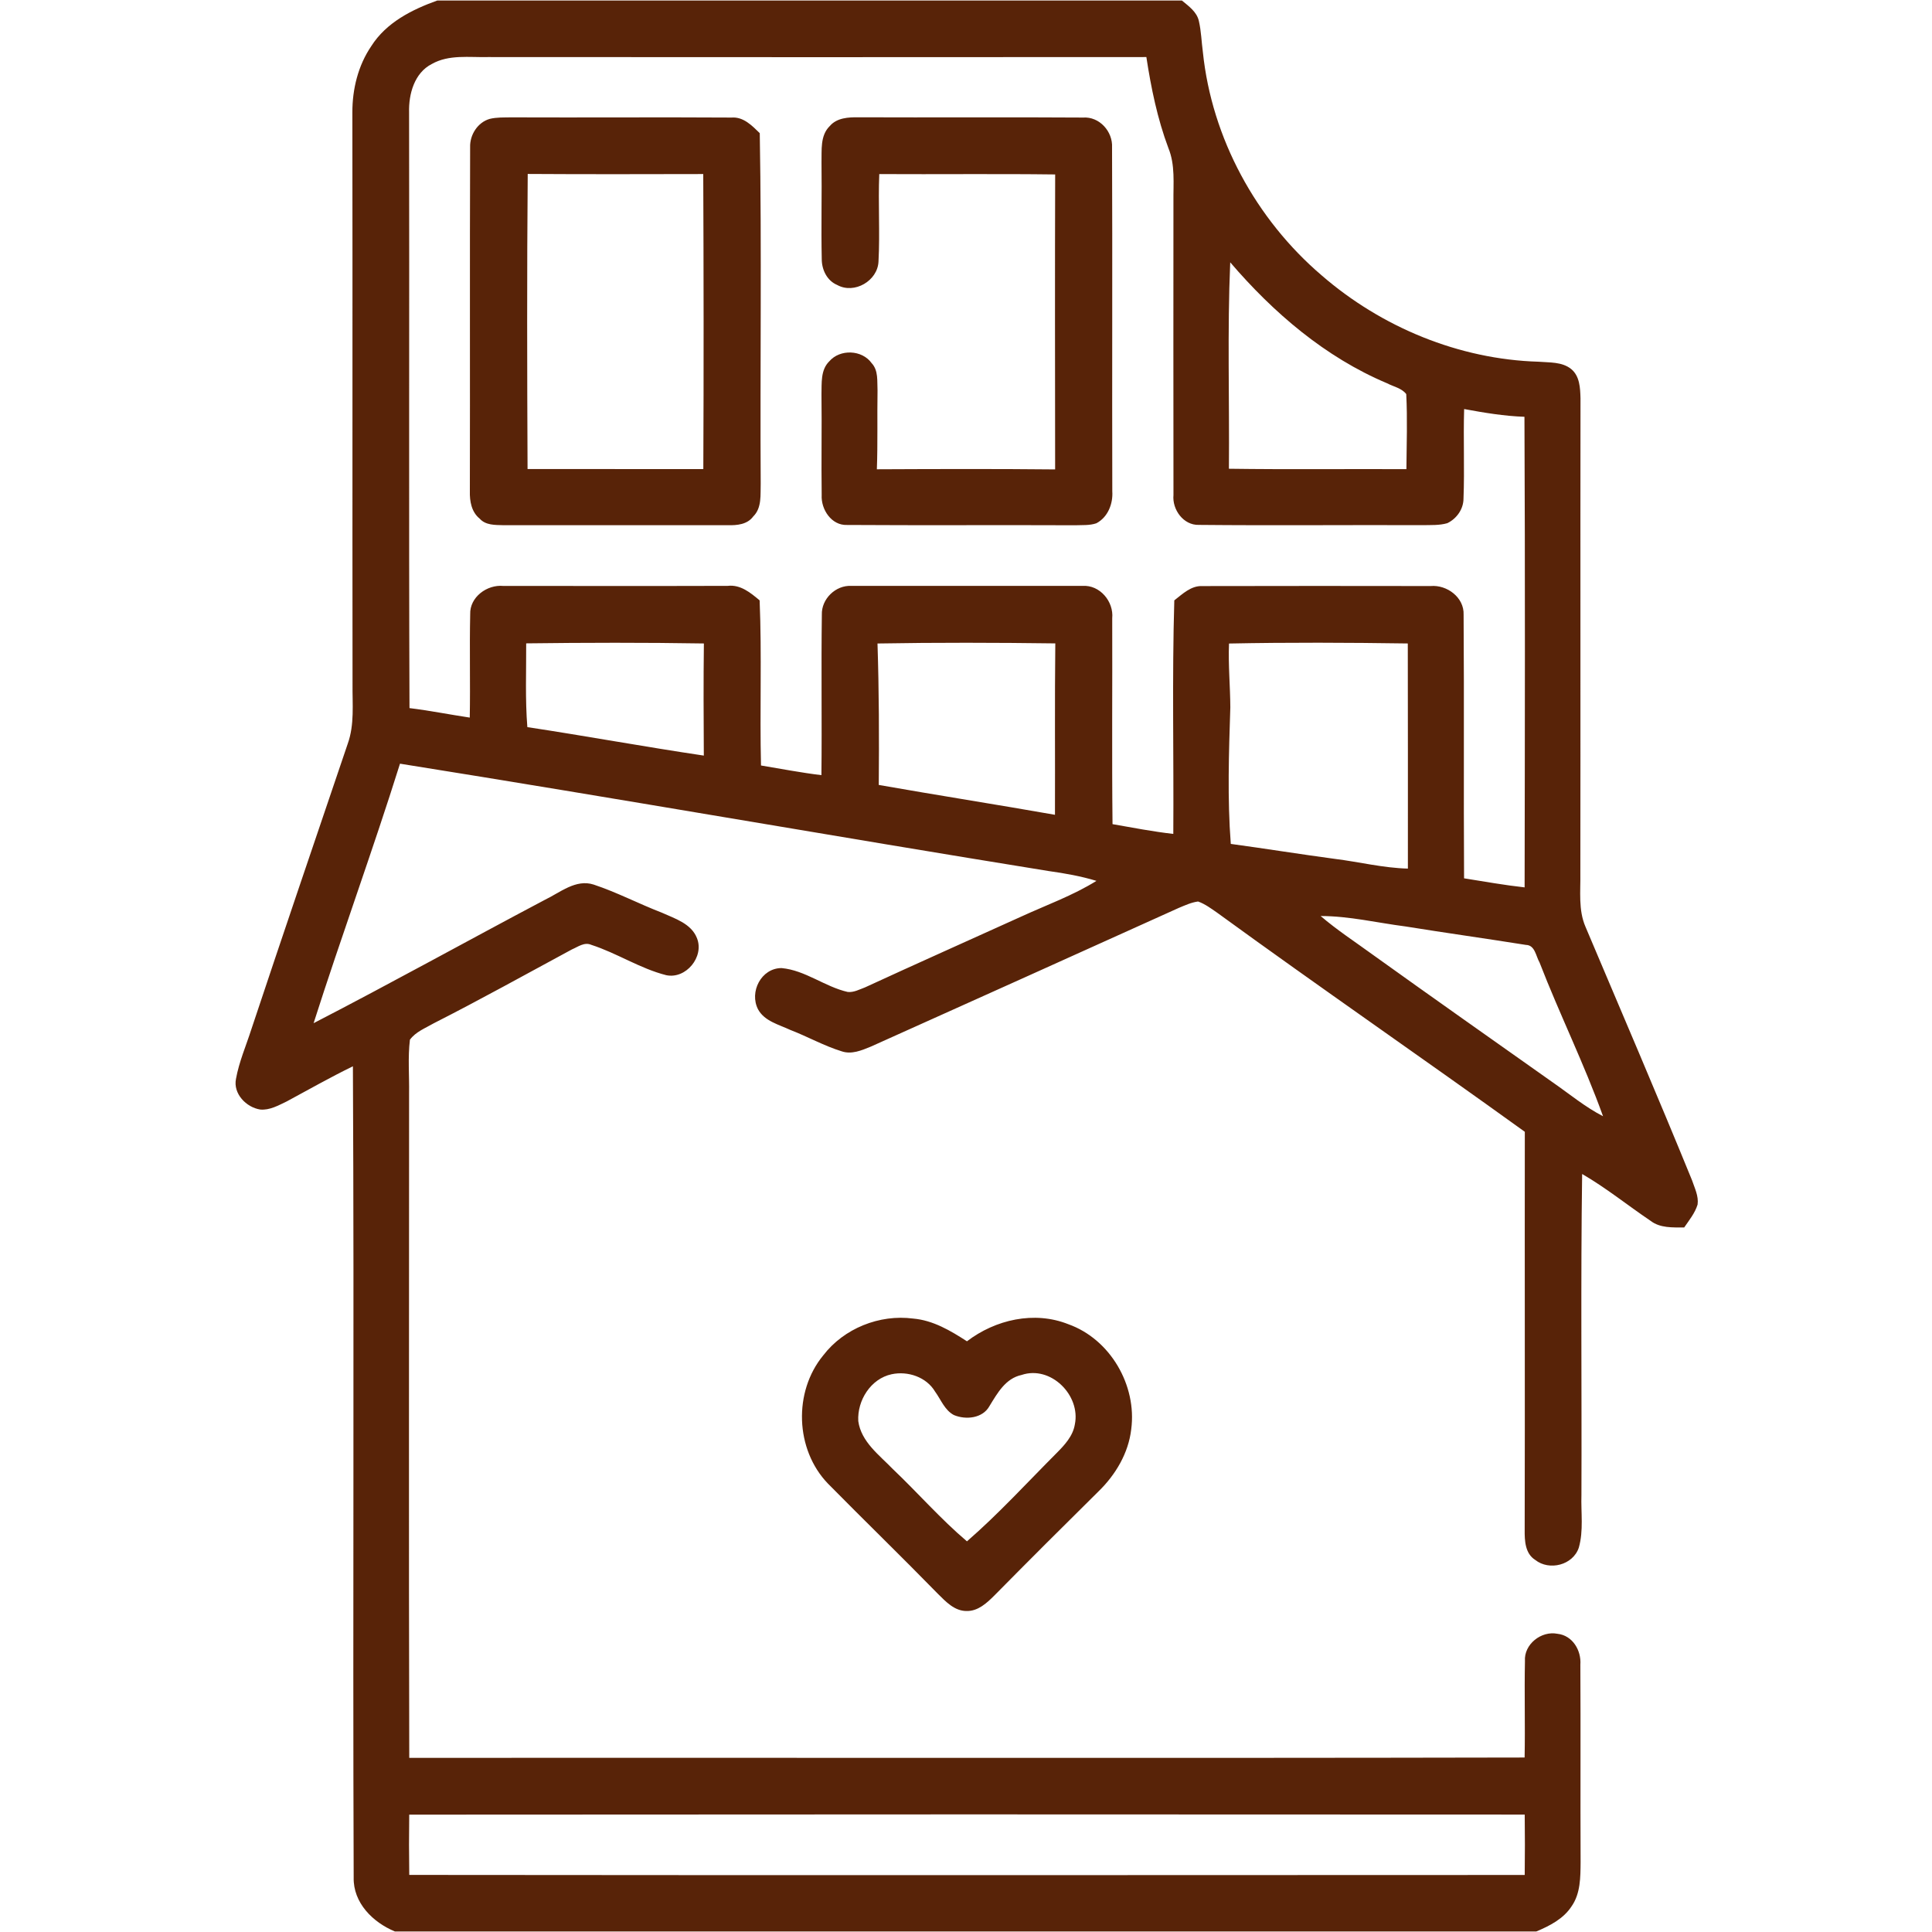 <?xml version="1.0" encoding="UTF-8"?> <svg xmlns="http://www.w3.org/2000/svg" xmlns:xlink="http://www.w3.org/1999/xlink" width="300" zoomAndPan="magnify" viewBox="0 0 224.88 225" height="300" preserveAspectRatio="xMidYMid meet" version="1.0"><defs><clipPath id="cb0572fca7"><path d="M 27.078 0.059 L 197.988 0.059 L 197.988 224.938 L 27.078 224.938 Z M 27.078 0.059 " clip-rule="nonzero"></path></clipPath></defs><g clip-path="url(#cb0572fca7)"><path fill="#582308" d="M 50.871 0.059 L 137.582 0.059 C 138.367 0.711 139.309 1.367 139.555 2.426 C 139.836 3.621 139.863 4.859 140.027 6.074 C 141.066 16.094 146.219 25.547 153.859 32.07 C 160.828 38.113 169.852 41.848 179.102 42.125 C 180.391 42.234 181.859 42.117 182.926 42.984 C 183.922 43.809 183.969 45.188 184.004 46.371 C 183.98 64.816 184.012 83.262 183.988 101.703 C 184.023 103.785 183.734 105.973 184.59 107.945 C 188.746 117.77 192.965 127.582 196.996 137.461 C 197.301 138.367 197.777 139.297 197.641 140.277 C 197.336 141.281 196.66 142.102 196.078 142.953 C 194.738 142.941 193.273 143.039 192.152 142.168 C 189.488 140.371 186.984 138.336 184.195 136.723 C 184.02 149.184 184.16 161.648 184.113 174.117 C 184.047 176.148 184.375 178.25 183.809 180.234 C 183.137 182.27 180.375 182.977 178.727 181.664 C 177.555 180.926 177.492 179.43 177.504 178.195 C 177.543 162.734 177.496 147.27 177.52 131.809 C 165.629 123.234 153.551 114.926 141.695 106.297 C 140.992 105.812 140.289 105.281 139.469 104.988 C 138.68 105.09 137.949 105.434 137.223 105.734 C 125.273 111.129 113.32 116.52 101.359 121.887 C 100.293 122.324 99.113 122.832 97.957 122.434 C 95.891 121.797 93.992 120.719 91.977 119.945 C 90.648 119.32 88.98 118.93 88.227 117.555 C 87.172 115.531 88.59 112.742 90.961 112.742 C 93.73 112.996 95.988 114.914 98.664 115.523 C 99.371 115.598 100.027 115.23 100.668 114.996 C 106.723 112.203 112.809 109.496 118.879 106.742 C 121.812 105.395 124.875 104.301 127.633 102.586 C 125.82 102.035 123.957 101.707 122.086 101.445 C 96.883 97.375 71.73 92.957 46.523 88.938 C 43.348 99.07 39.688 109.047 36.461 119.16 C 45.504 114.492 54.398 109.551 63.395 104.793 C 65.164 103.949 67 102.34 69.086 103.02 C 71.797 103.922 74.332 105.254 76.996 106.281 C 78.52 106.973 80.441 107.547 81.109 109.258 C 81.98 111.426 79.828 114.051 77.531 113.57 C 74.473 112.797 71.789 110.996 68.797 110.035 C 68 109.68 67.25 110.27 66.543 110.57 C 61.195 113.453 55.887 116.414 50.469 119.164 C 49.5 119.727 48.363 120.152 47.68 121.082 C 47.426 123.156 47.617 125.254 47.582 127.344 C 47.59 153.137 47.535 178.926 47.602 204.719 C 90.902 204.691 134.199 204.77 177.496 204.68 C 177.57 200.938 177.457 197.195 177.535 193.453 C 177.402 191.488 179.441 189.895 181.32 190.27 C 183.078 190.461 184.113 192.203 183.988 193.871 C 184.031 201.535 183.98 209.199 184.016 216.863 C 184 218.613 184.012 220.52 182.961 222.016 C 182.012 223.473 180.406 224.289 178.852 224.941 L 45.934 224.941 C 43.367 223.879 41.059 221.605 41.129 218.648 C 41.012 187.16 41.199 155.668 41.039 124.18 C 38.422 125.453 35.895 126.891 33.336 128.27 C 32.371 128.73 31.352 129.32 30.242 129.215 C 28.613 128.961 27.074 127.367 27.422 125.648 C 27.781 123.652 28.602 121.781 29.215 119.863 C 32.91 108.762 36.684 97.688 40.438 86.613 C 41.238 84.383 40.969 81.984 40.996 79.668 C 40.969 57.473 41.008 35.277 40.977 13.082 C 40.973 10.371 41.645 7.625 43.18 5.371 C 44.918 2.629 47.91 1.117 50.871 0.059 M 50.227 7.453 C 48.195 8.488 47.523 10.961 47.582 13.082 C 47.625 36.207 47.543 59.34 47.629 82.465 C 49.98 82.754 52.309 83.219 54.648 83.57 C 54.723 79.562 54.609 75.551 54.699 71.543 C 54.625 69.543 56.66 68.055 58.555 68.238 C 67.266 68.234 75.977 68.258 84.691 68.23 C 86.176 68.055 87.348 69.031 88.406 69.918 C 88.672 76.324 88.41 82.738 88.566 89.148 C 90.91 89.535 93.246 89.992 95.602 90.273 C 95.672 84.047 95.566 77.816 95.652 71.59 C 95.586 69.758 97.266 68.125 99.094 68.234 C 108.062 68.23 117.043 68.23 126.008 68.234 C 128.027 68.094 129.664 70.055 129.469 72.008 C 129.496 79.996 129.418 87.988 129.504 95.98 C 131.855 96.391 134.207 96.848 136.582 97.117 C 136.645 88.051 136.43 78.98 136.699 69.918 C 137.664 69.172 138.648 68.195 139.965 68.254 C 148.824 68.227 157.688 68.242 166.551 68.25 C 168.453 68.082 170.473 69.578 170.391 71.594 C 170.465 81.828 170.383 92.059 170.445 102.289 C 172.793 102.664 175.133 103.082 177.496 103.344 C 177.527 85.078 177.562 66.805 177.477 48.539 C 175.109 48.457 172.773 48.066 170.453 47.637 C 170.348 51.113 170.512 54.59 170.379 58.062 C 170.379 59.289 169.578 60.41 168.492 60.93 C 167.566 61.199 166.586 61.137 165.637 61.16 C 156.945 61.125 148.246 61.215 139.551 61.129 C 137.758 61.18 136.438 59.34 136.602 57.648 C 136.582 46.246 136.594 34.848 136.598 23.449 C 136.574 21.371 136.82 19.211 136.008 17.238 C 134.727 13.816 133.996 10.238 133.445 6.645 C 107.895 6.672 82.336 6.656 56.781 6.645 C 54.594 6.699 52.223 6.32 50.227 7.453 M 143.211 30.551 C 142.867 38.555 143.129 46.578 143.059 54.59 C 149.949 54.688 156.84 54.605 163.73 54.637 C 163.754 51.723 163.859 48.805 163.711 45.895 C 163.172 45.195 162.219 45.027 161.469 44.633 C 154.281 41.605 148.242 36.426 143.211 30.551 M 61.219 74.926 C 61.234 78.176 61.094 81.43 61.355 84.68 C 68.215 85.719 75.043 86.977 81.906 87.996 C 81.879 83.645 81.859 79.289 81.914 74.938 C 75.02 74.824 68.117 74.84 61.219 74.926 M 102.133 74.941 C 102.312 80.426 102.328 85.922 102.281 91.414 C 109.117 92.617 115.969 93.688 122.801 94.891 C 122.824 88.234 122.766 81.582 122.84 74.93 C 115.938 74.84 109.031 74.82 102.133 74.941 M 143.07 74.945 C 142.969 77.422 143.211 79.891 143.223 82.371 C 143.055 87.668 142.871 92.988 143.277 98.281 C 147.324 98.832 151.359 99.484 155.41 100.027 C 158.242 100.379 161.035 101.086 163.902 101.156 C 163.902 92.418 163.91 83.676 163.891 74.938 C 156.953 74.836 150.008 74.805 143.07 74.945 M 153.742 106.68 C 155.645 108.312 157.75 109.684 159.773 111.156 C 166.762 116.172 173.801 121.117 180.82 126.086 C 182.738 127.418 184.547 128.926 186.629 129.996 C 184.445 123.918 181.566 118.109 179.234 112.086 C 178.805 111.352 178.711 110.062 177.645 110.043 C 172.977 109.297 168.297 108.648 163.633 107.895 C 160.336 107.473 157.078 106.68 153.742 106.68 M 47.598 211.332 C 47.566 213.668 47.566 216.008 47.602 218.352 C 90.906 218.395 134.207 218.379 177.508 218.359 C 177.539 216.012 177.535 213.668 177.508 211.324 C 134.203 211.293 90.902 211.297 47.598 211.332 Z M 47.598 211.332 " fill-opacity="1" fill-rule="nonzero"></path></g><path fill="#582308" d="M 56.98 13.844 C 57.793 13.648 58.637 13.684 59.461 13.668 C 68.023 13.703 76.586 13.637 85.141 13.691 C 86.523 13.586 87.52 14.629 88.422 15.508 C 88.656 29.102 88.449 42.703 88.531 56.297 C 88.484 57.602 88.688 59.141 87.66 60.148 C 86.969 61.09 85.762 61.191 84.691 61.164 C 75.977 61.156 67.262 61.156 58.551 61.164 C 57.598 61.137 56.496 61.18 55.801 60.398 C 54.848 59.629 54.629 58.363 54.66 57.211 C 54.691 43.848 54.641 30.492 54.691 17.129 C 54.648 15.699 55.574 14.242 56.98 13.844 M 61.398 20.258 C 61.301 31.715 61.328 43.168 61.379 54.625 C 68.203 54.629 75.023 54.629 81.848 54.629 C 81.902 43.18 81.887 31.723 81.84 20.27 C 75.023 20.285 68.211 20.301 61.398 20.258 Z M 61.398 20.258 " fill-opacity="1" fill-rule="nonzero"></path><path fill="#582308" d="M 96.582 14.672 C 97.41 13.711 98.754 13.645 99.926 13.66 C 108.641 13.695 117.355 13.633 126.066 13.691 C 127.98 13.555 129.551 15.316 129.449 17.18 C 129.504 30.523 129.441 43.867 129.477 57.215 C 129.574 58.672 128.965 60.234 127.621 60.941 C 126.832 61.211 125.977 61.137 125.16 61.172 C 116.305 61.133 107.441 61.195 98.586 61.137 C 96.77 61.211 95.539 59.32 95.633 57.648 C 95.578 53.738 95.66 49.824 95.609 45.918 C 95.645 44.613 95.492 43.086 96.516 42.082 C 97.766 40.629 100.332 40.723 101.453 42.293 C 102.258 43.152 102.078 44.402 102.137 45.477 C 102.086 48.535 102.172 51.594 102.059 54.652 C 108.977 54.621 115.898 54.598 122.82 54.668 C 122.809 43.219 122.789 31.77 122.824 20.316 C 115.996 20.23 109.164 20.312 102.34 20.273 C 102.199 23.664 102.43 27.059 102.25 30.441 C 102.168 32.699 99.434 34.297 97.441 33.188 C 96.254 32.691 95.641 31.414 95.641 30.172 C 95.559 26.43 95.664 22.684 95.613 18.941 C 95.652 17.496 95.434 15.785 96.582 14.672 Z M 96.582 14.672 " fill-opacity="1" fill-rule="nonzero"></path><path fill="#582308" d="M 95.816 157.844 C 98.227 154.699 102.367 153.047 106.281 153.559 C 108.605 153.758 110.645 154.973 112.551 156.207 C 115.871 153.676 120.387 152.641 124.352 154.215 C 129.242 155.957 132.355 161.336 131.684 166.441 C 131.367 169.227 129.855 171.762 127.867 173.691 C 123.793 177.715 119.742 181.758 115.723 185.832 C 114.855 186.695 113.836 187.641 112.527 187.617 C 111.109 187.633 110.086 186.527 109.16 185.609 C 104.938 181.285 100.602 177.082 96.359 172.777 C 92.539 168.809 92.32 162.086 95.816 157.844 M 103.781 160.043 C 101.344 160.562 99.758 163.102 99.895 165.504 C 100.234 167.918 102.324 169.434 103.902 171.07 C 106.824 173.844 109.48 176.902 112.551 179.504 C 116.227 176.312 119.527 172.699 122.965 169.25 C 123.91 168.301 124.895 167.254 125.117 165.879 C 125.812 162.496 122.312 158.977 118.906 160.129 C 117.035 160.531 116.094 162.254 115.176 163.746 C 114.387 165.188 112.422 165.379 111.031 164.797 C 109.953 164.227 109.52 163 108.836 162.062 C 107.828 160.363 105.656 159.641 103.781 160.043 Z M 103.781 160.043 " fill-opacity="1" fill-rule="nonzero"></path></svg> 